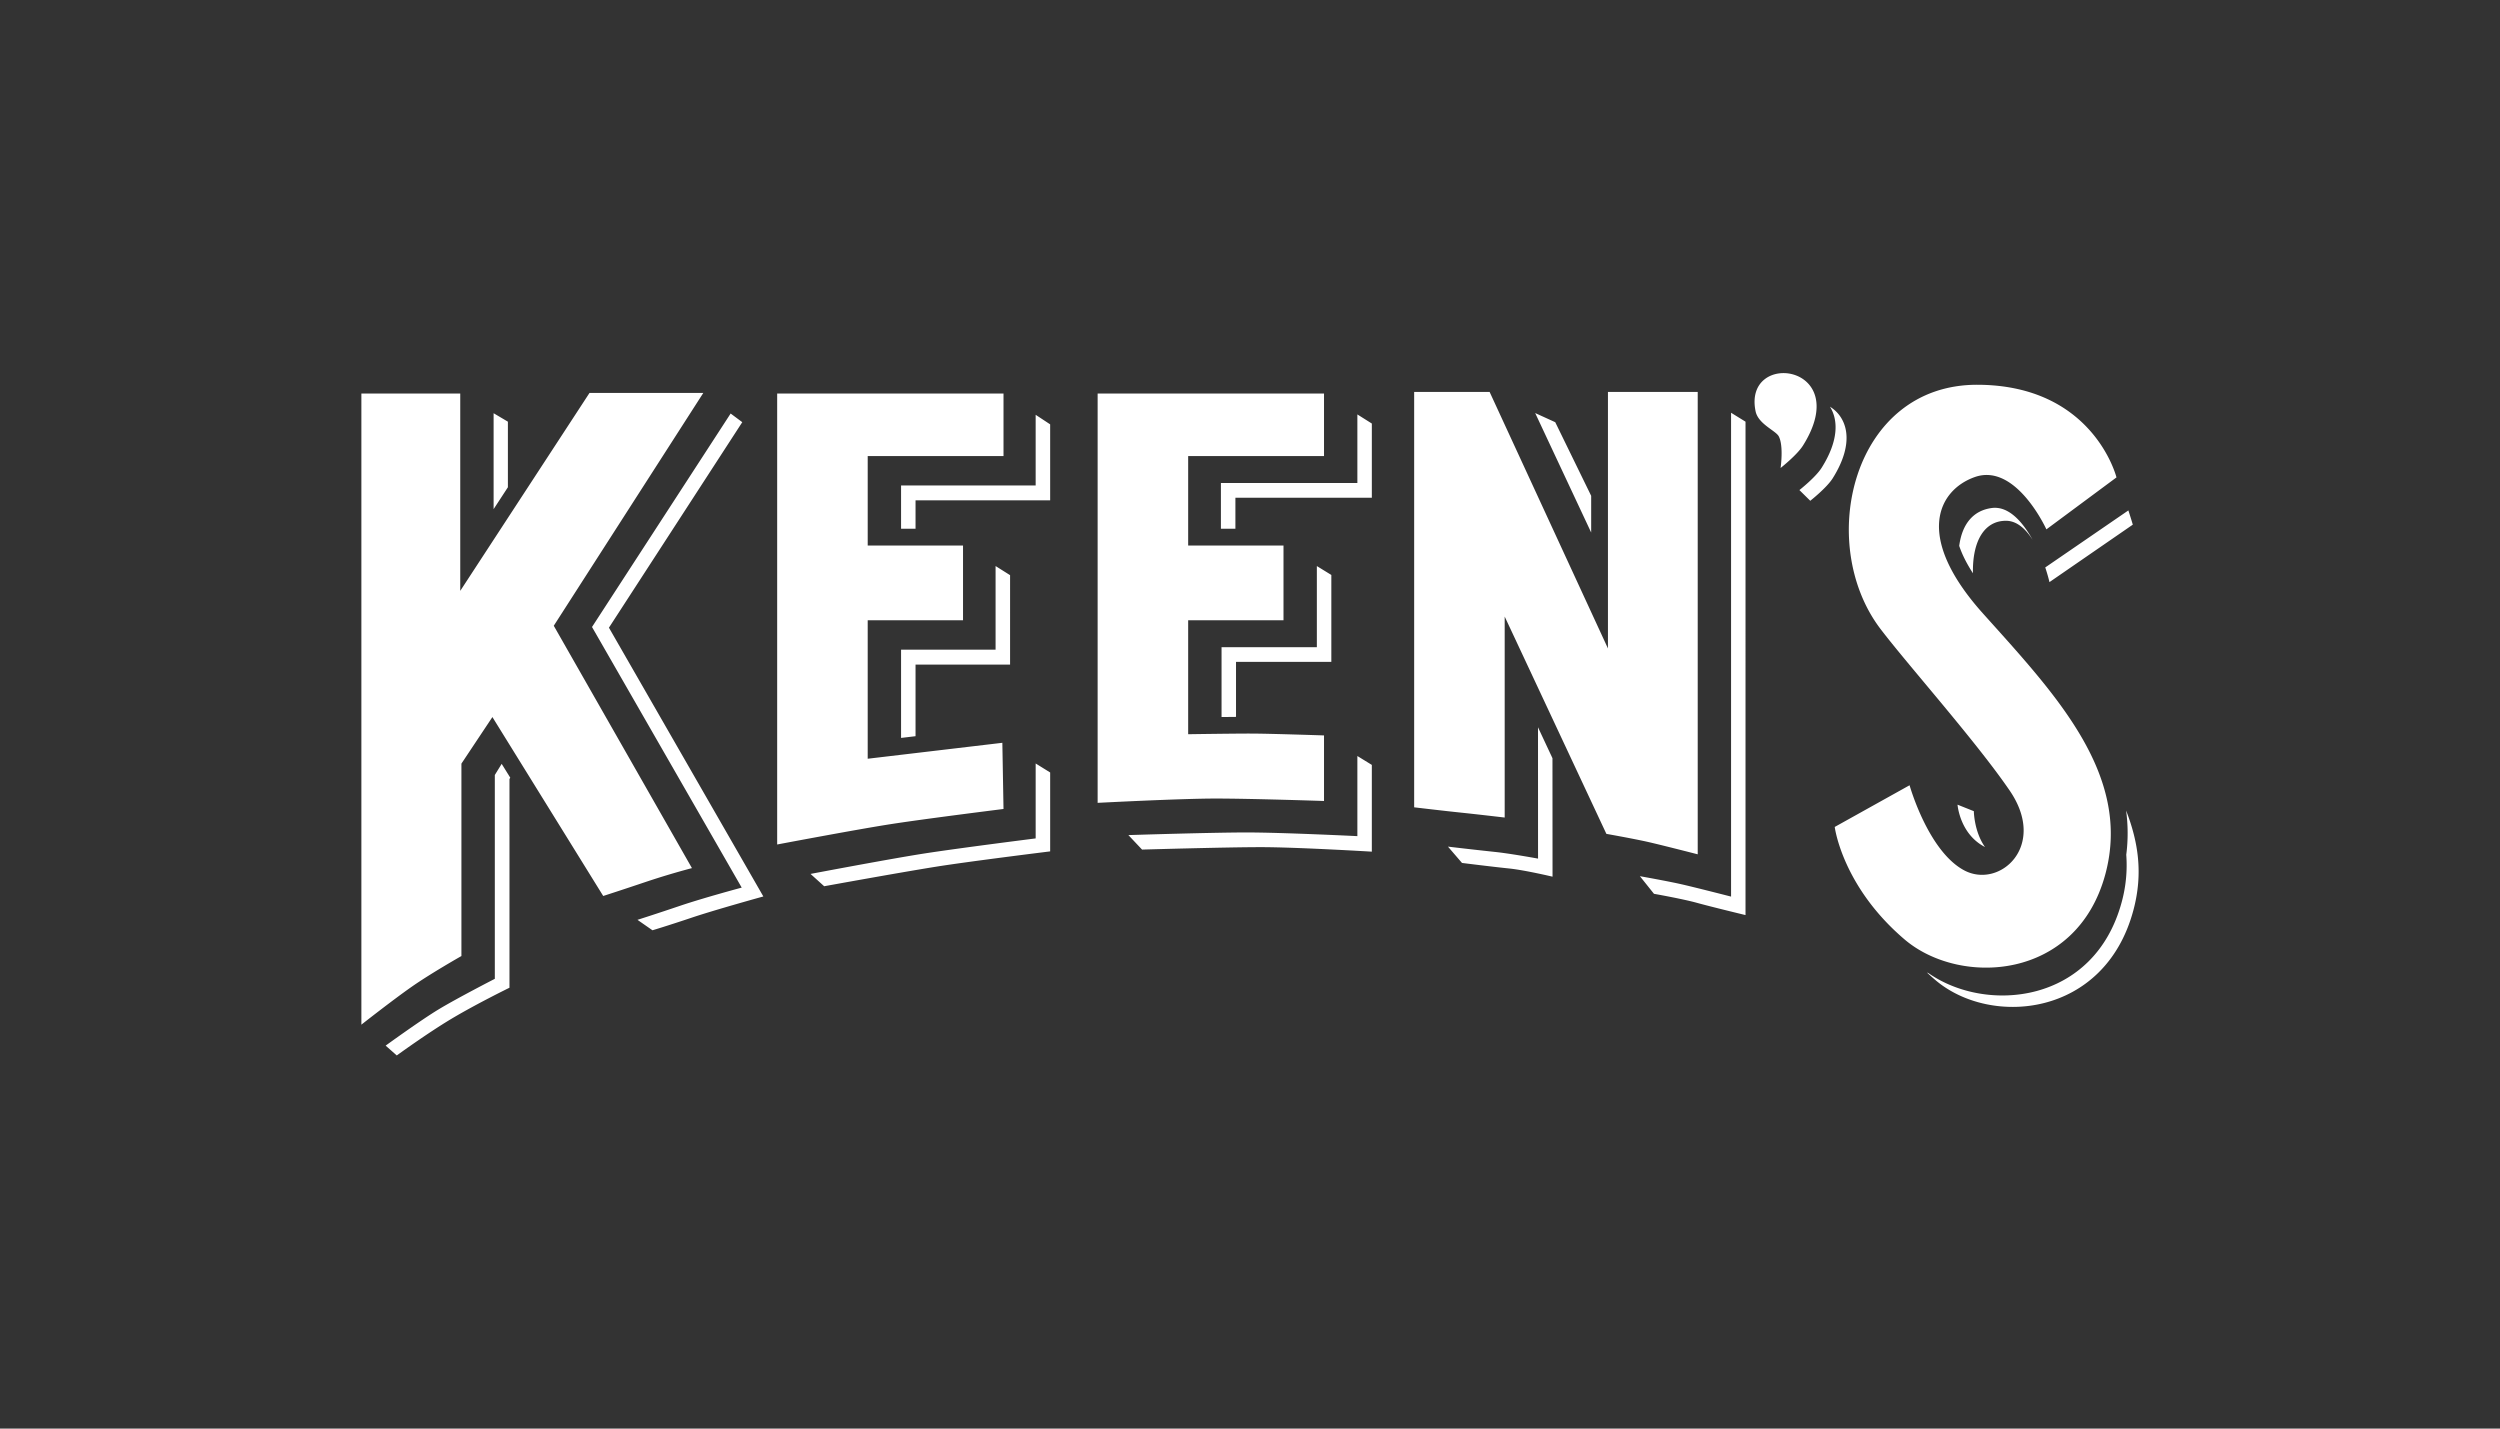 <svg xmlns="http://www.w3.org/2000/svg" viewBox="0 0 280 160"><rect x="0" y="0" width="280" height="160" fill="#333333" stroke="none"/><path d="M238.378 57.166l-9.31 6.388c.317.948.471 1.644.471 1.644l9.335-6.437s-.16-.553-.496-1.595m-.254 33.613c.216 1.605.236 3.253.017 4.953a15.697 15.697 0 01-.508 5.292c-3.075 11.422-15.153 12.514-21.635 7.973l-.187-.081c.31.29.63.577.961.858 6.21 5.273 18.947 4.143 22.159-7.797 1.114-4.13.557-7.67-.807-11.198m-10.468-30.315c-1.036-1.867-2.615-3.833-4.588-3.565-1.986.269-3.297 1.688-3.636 4.24.32.955.837 1.984 1.538 3.067-.075-3.66 1.316-5.897 3.72-5.877 1.232.01 2.215.952 2.966 2.135m-5.379 34.382l.041.02c-1.228-1.742-1.247-4.013-1.247-4.013l-1.828-.73c.016.197.328 3.302 3.034 4.723M115.994 46.458v7.913H100.92v4.849h1.621v-3.18h15.077v-8.512l-1.624-1.07zm0 47.444s-8.67 1.094-12.605 1.71c-3.883.61-12.61 2.267-12.61 2.267l1.528 1.38s8.822-1.603 12.704-2.216c3.935-.617 12.607-1.688 12.607-1.688v-8.838l-1.624-1.008v8.393zM100.92 82.647l1.621-.192v-8.022h10.588V64.419l-1.624-1.022v9.367H100.92v9.883zm-44.732 2.905l-.768 1.246v22.83s-4.164 2.139-6.27 3.407c-2.016 1.215-5.912 4.043-5.958 4.076l1.247 1.1s3.41-2.482 6.123-4.105c2.822-1.684 6.499-3.48 6.499-3.48V87.249l.089-.146-.962-1.551zM68.201 70.3l14.933-23.016-1.302-.97-15.527 23.909 16.766 29.189s-4.243 1.138-6.891 2.032c-2.61.886-4.727 1.559-4.783 1.577l1.68 1.17s1.667-.497 4.317-1.387c2.646-.894 8.101-2.401 8.101-2.401L68.201 70.3zM56.884 54.573v-7.345l-1.6-.947v10.743l1.6-2.451zm115.372 26.882l.005 14.709s-3.114-.574-4.89-.755a429.15 429.15 0 01-5.2-.588l1.573 1.829s3.466.435 5.246.616c1.78.182 4.894.922 4.894.922l-.008-13.27-1.62-3.463zm21.624-35.227v54.19s-3.916-1.005-5.516-1.371c-1.533-.35-4.45-.87-4.696-.914l1.578 1.974s3.223.57 4.808 1.01c1.577.439 5.444 1.372 5.444 1.372V47.228l-1.618-1zm-21.94.033l6.272 13.382v-4.11l-4.025-8.247-2.248-1.025zm-19.914.154v7.682h-15.283v5.123h1.623v-3.477h15.28v-8.307l-1.62-1.021zm-15.212 33.893l1.62-.016v-6.16h10.676v-9.736l-1.622-.997v9.088h-10.674v7.82zm15.212 13.339s-8.408-.412-12.412-.412c-3.823 0-12.76.28-13.234.296l1.531 1.623s9.398-.273 13.327-.273c4.001 0 12.407.505 12.407.505v-9.717l-1.619-.996v8.974zm53.227-40.064c-.668 1.06-2.504 2.505-2.504 2.505l-1.216-1.2c.057-.043 1.835-1.453 2.49-2.497 1.942-3.081 1.848-5.388.933-6.84 1.826 1.124 2.923 3.862.297 8.032m19.84 34.973c4.255 6.236-1.156 11.027-5.105 8.923-4.05-2.16-6.116-9.53-6.116-9.53l-8.383 4.669s.824 6.64 7.828 12.604c6.206 5.284 19.27 4.618 22.484-7.32 3.006-11.177-5.703-20.258-13.723-29.208-7.768-8.676-4.953-13.822-.914-15.26 4.628-1.648 8.031 5.855 8.031 5.855l7.85-5.82s-2.567-10.334-15.558-10.375c-14.057-.044-18.156 17.76-10.883 27.334 2.994 3.947 10.714 12.6 14.488 18.128M87.043 94.584s8.727-1.654 12.61-2.263c3.934-.616 12.74-1.715 12.74-1.715l-.13-7.412-15.08 1.785v-15.51h10.676v-8.372H97.183v-10.02h15.21v-7h-25.35v50.507zm-46.568 20.178s3.44-2.71 5.651-4.256c2.2-1.534 5.553-3.43 5.553-3.43v-21.55l3.47-5.215L67.56 100.35s2.136-.686 4.782-1.58a84.039 84.039 0 015.156-1.542L62.022 70.085 78.77 44.009H66.024L51.548 66.177v-22.1H40.475v70.685zm123.16-23.747c1.777.185 4.89.55 4.89.55v-22.51l11.39 24.338s3.113.55 4.713.917c1.6.366 5.516 1.373 5.516 1.373v-51.79H180.09v28.733l-13.254-28.732h-8.45V90.42s3.47.412 5.25.594m-40.7-1.095s9.281-.482 13.208-.482c4.006 0 12.146.274 12.146.274v-7.343s-6.075-.204-8.14-.208c-2.072-.004-7.075.073-7.075.073V69.469h10.677v-8.372h-10.677v-10.02h15.215v-7h-25.355V89.92zm76.49-37.504s.36-2.45-.199-3.535c-.333-.652-2.3-1.373-2.6-2.813-1.435-6.913 11.073-5.32 5.302 3.843-.667 1.06-2.503 2.505-2.503 2.505" fill="#fff"/></svg>